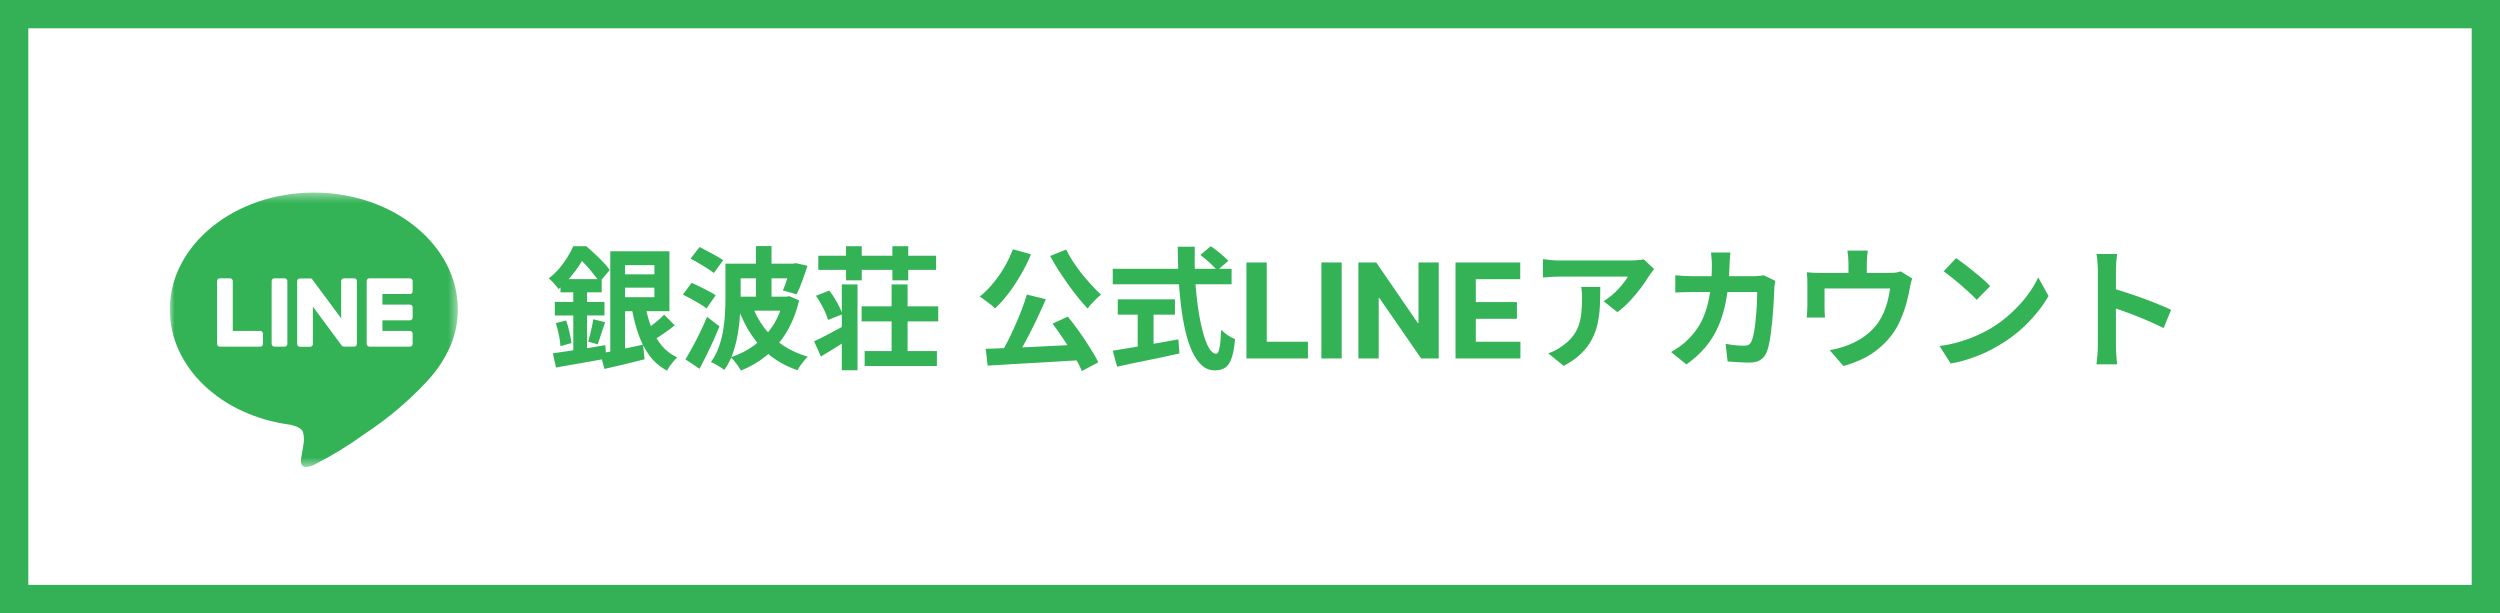 <svg width="265" height="65" viewBox="0 0 265 65" fill="none" xmlns="http://www.w3.org/2000/svg">
<rect x="0" y="0" width="265" height="65" fill="#333333" stroke="none"/>
<g clip-path="url(#clip0_2345_64)">
<path d="M265 0H0V65H265V0Z" fill="white"/>
<path d="M3 3V62H262V3H3ZM0 0H265V65H0V0Z" fill="#34B156"/>
<path d="M65.333 29.082H70.079V30.496H65.333V29.082ZM63.625 37.468C64.017 37.403 64.456 37.319 64.941 37.216C65.436 37.113 65.958 37.006 66.509 36.894C67.06 36.773 67.61 36.651 68.161 36.53L68.329 38.084C67.61 38.271 66.873 38.453 66.117 38.63C65.37 38.807 64.689 38.966 64.073 39.106L63.625 37.468ZM65.375 26.632H70.961V32.988H65.375V31.504H69.365V28.102H65.375V26.632ZM68.427 32.484C68.576 33.305 68.791 34.071 69.071 34.78C69.351 35.489 69.71 36.11 70.149 36.642C70.597 37.174 71.143 37.589 71.787 37.888C71.666 37.991 71.535 38.126 71.395 38.294C71.255 38.462 71.124 38.63 71.003 38.798C70.882 38.975 70.784 39.139 70.709 39.288C69.981 38.905 69.374 38.392 68.889 37.748C68.404 37.104 68.007 36.357 67.699 35.508C67.4 34.659 67.158 33.725 66.971 32.708L68.427 32.484ZM70.401 33.352L71.521 34.486C71.157 34.775 70.77 35.065 70.359 35.354C69.948 35.634 69.575 35.867 69.239 36.054L68.329 35.06C68.534 34.92 68.763 34.752 69.015 34.556C69.267 34.36 69.514 34.159 69.757 33.954C70.009 33.739 70.224 33.539 70.401 33.352ZM64.689 26.632H66.257V37.72L64.689 38V26.632ZM59.411 29.586H63.779V30.986H59.411V29.586ZM58.809 32.008H64.073V33.436H58.809V32.008ZM58.921 34.248L60.013 33.968C60.144 34.351 60.26 34.766 60.363 35.214C60.466 35.662 60.536 36.045 60.573 36.362L59.411 36.698C59.392 36.353 59.336 35.956 59.243 35.508C59.15 35.06 59.042 34.64 58.921 34.248ZM58.599 37.454C59.066 37.389 59.602 37.309 60.209 37.216C60.816 37.123 61.46 37.025 62.141 36.922C62.822 36.81 63.499 36.698 64.171 36.586L64.255 38.014C63.648 38.126 63.028 38.238 62.393 38.35C61.768 38.462 61.156 38.569 60.559 38.672C59.971 38.775 59.43 38.868 58.935 38.952L58.599 37.454ZM62.883 33.842L64.143 34.15C64.003 34.561 63.863 34.981 63.723 35.41C63.592 35.839 63.471 36.203 63.359 36.502L62.351 36.208C62.416 35.984 62.482 35.737 62.547 35.466C62.622 35.186 62.687 34.906 62.743 34.626C62.808 34.337 62.855 34.075 62.883 33.842ZM60.769 30.174H62.225V37.692L60.769 37.958V30.174ZM60.769 26.1H61.665V26.422H62.155V26.87C61.959 27.225 61.726 27.617 61.455 28.046C61.184 28.466 60.862 28.9 60.489 29.348C60.125 29.787 59.696 30.221 59.201 30.65C59.126 30.529 59.028 30.398 58.907 30.258C58.786 30.109 58.66 29.969 58.529 29.838C58.398 29.707 58.277 29.6 58.165 29.516C58.594 29.18 58.972 28.821 59.299 28.438C59.626 28.046 59.91 27.649 60.153 27.248C60.405 26.847 60.61 26.464 60.769 26.1ZM60.979 26.1H62.141C62.43 26.343 62.734 26.613 63.051 26.912C63.368 27.201 63.667 27.495 63.947 27.794C64.236 28.093 64.465 28.368 64.633 28.62L63.541 29.908C63.392 29.665 63.186 29.385 62.925 29.068C62.673 28.741 62.402 28.419 62.113 28.102C61.824 27.785 61.539 27.514 61.259 27.29H60.979V26.1ZM77.793 27.948H84.219V29.502H77.793V27.948ZM77.821 31.448H83.631V32.932H77.821V31.448ZM80.131 26.086H81.783V32.288H80.131V26.086ZM76.897 27.948H78.507V31.546C78.507 32.115 78.484 32.736 78.437 33.408C78.4 34.071 78.32 34.747 78.199 35.438C78.078 36.129 77.905 36.801 77.681 37.454C77.457 38.107 77.154 38.695 76.771 39.218C76.678 39.134 76.542 39.036 76.365 38.924C76.197 38.812 76.02 38.705 75.833 38.602C75.656 38.509 75.497 38.439 75.357 38.392C75.712 37.897 75.992 37.361 76.197 36.782C76.402 36.203 76.556 35.606 76.659 34.99C76.762 34.374 76.827 33.772 76.855 33.184C76.883 32.596 76.897 32.045 76.897 31.532V27.948ZM83.827 27.948H84.079L84.359 27.892L85.591 28.172C85.423 28.713 85.236 29.259 85.031 29.81C84.835 30.351 84.639 30.813 84.443 31.196L82.987 30.79C83.136 30.454 83.286 30.043 83.435 29.558C83.594 29.063 83.724 28.601 83.827 28.172V27.948ZM79.739 32.414C80.056 33.263 80.486 34.047 81.027 34.766C81.578 35.485 82.236 36.101 83.001 36.614C83.776 37.127 84.648 37.524 85.619 37.804C85.498 37.925 85.367 38.07 85.227 38.238C85.087 38.406 84.956 38.579 84.835 38.756C84.714 38.933 84.616 39.097 84.541 39.246C82.982 38.714 81.694 37.897 80.677 36.796C79.669 35.695 78.876 34.369 78.297 32.82L79.739 32.414ZM73.201 27.416L74.153 26.184C74.414 26.315 74.699 26.464 75.007 26.632C75.324 26.791 75.628 26.954 75.917 27.122C76.216 27.29 76.463 27.444 76.659 27.584L75.665 28.942C75.497 28.802 75.268 28.639 74.979 28.452C74.69 28.265 74.386 28.083 74.069 27.906C73.761 27.719 73.472 27.556 73.201 27.416ZM72.389 31.224L73.313 29.978C73.574 30.09 73.864 30.225 74.181 30.384C74.508 30.543 74.82 30.701 75.119 30.86C75.418 31.019 75.665 31.163 75.861 31.294L74.895 32.694C74.718 32.554 74.484 32.395 74.195 32.218C73.906 32.041 73.598 31.863 73.271 31.686C72.954 31.509 72.66 31.355 72.389 31.224ZM72.655 38.098C72.879 37.734 73.122 37.309 73.383 36.824C73.654 36.329 73.924 35.807 74.195 35.256C74.466 34.696 74.718 34.141 74.951 33.59L76.267 34.598C76.062 35.102 75.842 35.615 75.609 36.138C75.376 36.651 75.133 37.16 74.881 37.664C74.638 38.159 74.396 38.635 74.153 39.092L72.655 38.098ZM83.043 31.448H83.365L83.659 31.392L84.709 31.84C84.392 33.147 83.934 34.29 83.337 35.27C82.74 36.241 82.03 37.057 81.209 37.72C80.397 38.383 79.506 38.901 78.535 39.274C78.46 39.143 78.362 38.985 78.241 38.798C78.12 38.621 77.989 38.448 77.849 38.28C77.709 38.112 77.578 37.977 77.457 37.874C78.39 37.566 79.23 37.137 79.977 36.586C80.733 36.035 81.372 35.363 81.895 34.57C82.427 33.767 82.81 32.829 83.043 31.756V31.448ZM91.653 37.216H99.311V38.798H91.653V37.216ZM91.331 32.47H99.451V34.066H91.331V32.47ZM94.509 30.146H96.203V38.35H94.509V30.146ZM89.231 30.146H90.897V39.246H89.231V30.146ZM86.291 36.18C86.683 36.003 87.145 35.774 87.677 35.494C88.209 35.205 88.76 34.911 89.329 34.612L89.805 36.054C89.348 36.353 88.881 36.651 88.405 36.95C87.929 37.249 87.467 37.529 87.019 37.79L86.291 36.18ZM86.487 31.35L87.901 30.804C88.106 31.056 88.298 31.331 88.475 31.63C88.662 31.929 88.825 32.223 88.965 32.512C89.114 32.801 89.226 33.067 89.301 33.31L87.775 33.912C87.71 33.679 87.612 33.413 87.481 33.114C87.35 32.815 87.196 32.512 87.019 32.204C86.851 31.896 86.674 31.611 86.487 31.35ZM86.739 27.108H99.227V28.606H86.739V27.108ZM89.679 26.1H91.345V29.712H89.679V26.1ZM94.593 26.1H96.273V29.712H94.593V26.1ZM108.851 31.224L110.853 31.714C110.629 32.255 110.382 32.811 110.111 33.38C109.85 33.949 109.579 34.509 109.299 35.06C109.019 35.611 108.739 36.138 108.459 36.642C108.189 37.137 107.923 37.585 107.661 37.986L106.093 37.496C106.345 37.067 106.602 36.595 106.863 36.082C107.125 35.559 107.377 35.023 107.619 34.472C107.871 33.912 108.1 33.357 108.305 32.806C108.52 32.246 108.702 31.719 108.851 31.224ZM104.483 36.978C105.137 36.95 105.874 36.922 106.695 36.894C107.517 36.857 108.385 36.819 109.299 36.782C110.214 36.735 111.143 36.689 112.085 36.642C113.037 36.595 113.975 36.549 114.899 36.502L114.843 38.154C113.649 38.229 112.44 38.303 111.217 38.378C109.995 38.453 108.823 38.518 107.703 38.574C106.593 38.639 105.589 38.7 104.693 38.756L104.483 36.978ZM111.567 34.304L113.191 33.562C113.602 34.066 114.013 34.607 114.423 35.186C114.834 35.765 115.212 36.334 115.557 36.894C115.912 37.445 116.201 37.949 116.425 38.406L114.675 39.33C114.489 38.873 114.223 38.355 113.877 37.776C113.532 37.188 113.159 36.591 112.757 35.984C112.356 35.377 111.959 34.817 111.567 34.304ZM107.367 26.422L109.285 26.954C108.987 27.691 108.627 28.415 108.207 29.124C107.797 29.833 107.358 30.496 106.891 31.112C106.425 31.719 105.953 32.246 105.477 32.694C105.365 32.563 105.207 32.423 105.001 32.274C104.805 32.115 104.6 31.961 104.385 31.812C104.18 31.653 104.003 31.527 103.853 31.434C104.339 31.051 104.801 30.594 105.239 30.062C105.687 29.53 106.093 28.951 106.457 28.326C106.821 27.701 107.125 27.066 107.367 26.422ZM113.009 26.45C113.215 26.861 113.457 27.285 113.737 27.724C114.027 28.163 114.339 28.597 114.675 29.026C115.021 29.446 115.366 29.847 115.711 30.23C116.057 30.603 116.388 30.939 116.705 31.238C116.556 31.35 116.393 31.495 116.215 31.672C116.038 31.84 115.865 32.017 115.697 32.204C115.529 32.381 115.394 32.549 115.291 32.708C114.955 32.353 114.61 31.957 114.255 31.518C113.901 31.07 113.546 30.603 113.191 30.118C112.846 29.623 112.51 29.124 112.183 28.62C111.866 28.116 111.577 27.621 111.315 27.136L113.009 26.45ZM127.233 27.024L128.339 26.1C128.554 26.24 128.778 26.403 129.011 26.59C129.254 26.777 129.478 26.963 129.683 27.15C129.898 27.337 130.071 27.505 130.201 27.654L129.011 28.676C128.899 28.508 128.741 28.331 128.535 28.144C128.339 27.948 128.125 27.752 127.891 27.556C127.667 27.36 127.448 27.183 127.233 27.024ZM117.951 28.494H130.551V30.132H117.951V28.494ZM118.483 31.728H124.545V33.352H118.483V31.728ZM120.597 32.652H122.277V37.398H120.597V32.652ZM117.951 37.174C118.511 37.081 119.169 36.973 119.925 36.852C120.691 36.721 121.498 36.581 122.347 36.432C123.206 36.283 124.06 36.129 124.909 35.97L125.021 37.468C124.256 37.636 123.481 37.804 122.697 37.972C121.913 38.131 121.157 38.285 120.429 38.434C119.701 38.593 119.029 38.737 118.413 38.868L117.951 37.174ZM124.839 26.156H126.645C126.617 27.313 126.631 28.443 126.687 29.544C126.753 30.645 126.855 31.677 126.995 32.638C127.135 33.599 127.303 34.444 127.499 35.172C127.695 35.9 127.91 36.469 128.143 36.88C128.386 37.291 128.643 37.496 128.913 37.496C129.072 37.496 129.189 37.295 129.263 36.894C129.347 36.493 129.408 35.849 129.445 34.962C129.641 35.158 129.875 35.349 130.145 35.536C130.425 35.723 130.682 35.858 130.915 35.942C130.841 36.829 130.715 37.515 130.537 38C130.369 38.476 130.141 38.803 129.851 38.98C129.571 39.167 129.207 39.26 128.759 39.26C128.255 39.26 127.807 39.087 127.415 38.742C127.023 38.397 126.683 37.921 126.393 37.314C126.104 36.698 125.861 35.975 125.665 35.144C125.469 34.313 125.311 33.413 125.189 32.442C125.068 31.462 124.979 30.44 124.923 29.376C124.867 28.312 124.839 27.239 124.839 26.156ZM132.122 38V27.818H134.275V36.225H138.64V38H132.122ZM142.218 27.818V38H140.066V27.818H142.218ZM152.506 27.818V38H150.646L146.217 31.592H146.142V38H143.989V27.818H145.879L150.274 34.222H150.363V27.818H152.506ZM154.284 38V27.818H161.145V29.593H156.437V32.019H160.792V33.794H156.437V36.225H161.165V38H154.284ZM175.342 28.522C175.267 28.615 175.174 28.737 175.062 28.886C174.95 29.026 174.861 29.147 174.796 29.25C174.581 29.614 174.296 30.034 173.942 30.51C173.587 30.977 173.195 31.443 172.766 31.91C172.336 32.367 171.893 32.759 171.436 33.086L169.98 31.924C170.26 31.756 170.535 31.56 170.806 31.336C171.076 31.112 171.324 30.879 171.548 30.636C171.781 30.384 171.982 30.146 172.15 29.922C172.327 29.698 172.462 29.497 172.556 29.32C172.434 29.32 172.229 29.32 171.94 29.32C171.65 29.32 171.305 29.32 170.904 29.32C170.502 29.32 170.068 29.32 169.602 29.32C169.144 29.32 168.687 29.32 168.23 29.32C167.772 29.32 167.338 29.32 166.928 29.32C166.526 29.32 166.176 29.32 165.878 29.32C165.588 29.32 165.383 29.32 165.262 29.32C164.972 29.32 164.697 29.329 164.436 29.348C164.174 29.367 163.88 29.39 163.554 29.418V27.472C163.824 27.509 164.104 27.542 164.394 27.57C164.683 27.598 164.972 27.612 165.262 27.612C165.383 27.612 165.598 27.612 165.906 27.612C166.214 27.612 166.578 27.612 166.998 27.612C167.427 27.612 167.88 27.612 168.356 27.612C168.841 27.612 169.322 27.612 169.798 27.612C170.283 27.612 170.731 27.612 171.142 27.612C171.562 27.612 171.916 27.612 172.206 27.612C172.504 27.612 172.705 27.612 172.808 27.612C172.938 27.612 173.097 27.607 173.284 27.598C173.47 27.589 173.652 27.575 173.83 27.556C174.016 27.537 174.152 27.514 174.236 27.486L175.342 28.522ZM169.63 30.412C169.63 31.103 169.616 31.77 169.588 32.414C169.56 33.058 169.48 33.679 169.35 34.276C169.228 34.864 169.028 35.424 168.748 35.956C168.477 36.488 168.099 36.992 167.614 37.468C167.128 37.944 166.508 38.383 165.752 38.784L164.114 37.454C164.338 37.379 164.576 37.281 164.828 37.16C165.08 37.029 165.332 36.871 165.584 36.684C166.032 36.376 166.391 36.049 166.662 35.704C166.942 35.359 167.156 34.985 167.306 34.584C167.455 34.173 167.558 33.73 167.614 33.254C167.67 32.769 167.698 32.241 167.698 31.672C167.698 31.457 167.693 31.252 167.684 31.056C167.674 30.851 167.646 30.636 167.6 30.412H169.63ZM183.42 26.772C183.401 26.931 183.382 27.136 183.364 27.388C183.354 27.64 183.345 27.85 183.336 28.018C183.298 29.409 183.182 30.645 182.986 31.728C182.79 32.801 182.51 33.753 182.146 34.584C181.782 35.415 181.32 36.161 180.76 36.824C180.2 37.477 179.532 38.079 178.758 38.63L177.134 37.314C177.423 37.146 177.731 36.95 178.058 36.726C178.394 36.493 178.697 36.231 178.968 35.942C179.425 35.494 179.812 35.004 180.13 34.472C180.447 33.931 180.699 33.343 180.886 32.708C181.082 32.064 181.226 31.359 181.32 30.594C181.413 29.829 181.46 28.984 181.46 28.06C181.46 27.957 181.455 27.827 181.446 27.668C181.436 27.5 181.422 27.337 181.404 27.178C181.394 27.019 181.38 26.884 181.362 26.772H183.42ZM188.18 29.768C188.161 29.88 188.138 30.011 188.11 30.16C188.091 30.309 188.082 30.426 188.082 30.51C188.072 30.809 188.054 31.191 188.026 31.658C188.007 32.125 187.974 32.629 187.928 33.17C187.89 33.702 187.839 34.234 187.774 34.766C187.718 35.298 187.648 35.793 187.564 36.25C187.48 36.698 187.377 37.067 187.256 37.356C187.106 37.711 186.887 37.977 186.598 38.154C186.318 38.341 185.935 38.434 185.45 38.434C185.048 38.434 184.647 38.42 184.246 38.392C183.844 38.373 183.471 38.35 183.126 38.322L182.916 36.446C183.261 36.511 183.606 36.563 183.952 36.6C184.297 36.628 184.605 36.642 184.876 36.642C185.109 36.642 185.282 36.605 185.394 36.53C185.506 36.446 185.599 36.32 185.674 36.152C185.748 35.965 185.818 35.718 185.884 35.41C185.949 35.102 186.005 34.757 186.052 34.374C186.098 33.991 186.136 33.595 186.164 33.184C186.201 32.773 186.224 32.377 186.234 31.994C186.252 31.602 186.262 31.257 186.262 30.958H179.43C179.196 30.958 178.907 30.963 178.562 30.972C178.216 30.972 177.89 30.986 177.582 31.014V29.18C177.88 29.208 178.198 29.231 178.534 29.25C178.87 29.269 179.168 29.278 179.43 29.278H185.912C186.089 29.278 186.266 29.269 186.444 29.25C186.63 29.231 186.803 29.208 186.962 29.18L188.18 29.768ZM197.98 26.562C197.952 26.861 197.928 27.103 197.91 27.29C197.891 27.467 197.882 27.654 197.882 27.85C197.882 27.971 197.882 28.158 197.882 28.41C197.882 28.662 197.882 28.923 197.882 29.194C197.882 29.465 197.882 29.689 197.882 29.866H195.936C195.936 29.67 195.936 29.437 195.936 29.166C195.936 28.895 195.936 28.639 195.936 28.396C195.936 28.153 195.936 27.971 195.936 27.85C195.936 27.654 195.926 27.467 195.908 27.29C195.898 27.103 195.87 26.861 195.824 26.562H197.98ZM202.698 29.516C202.642 29.665 202.586 29.857 202.53 30.09C202.483 30.314 202.446 30.496 202.418 30.636C202.362 30.963 202.292 31.294 202.208 31.63C202.133 31.966 202.04 32.302 201.928 32.638C201.825 32.974 201.704 33.305 201.564 33.632C201.433 33.959 201.284 34.281 201.116 34.598C200.742 35.279 200.266 35.9 199.688 36.46C199.118 37.02 198.47 37.496 197.742 37.888C197.014 38.271 196.234 38.574 195.404 38.798L193.948 37.118C194.265 37.062 194.601 36.987 194.956 36.894C195.31 36.791 195.632 36.684 195.922 36.572C196.314 36.423 196.701 36.236 197.084 36.012C197.476 35.779 197.844 35.508 198.19 35.2C198.535 34.892 198.838 34.551 199.1 34.178C199.333 33.833 199.534 33.464 199.702 33.072C199.87 32.671 200.005 32.26 200.108 31.84C200.21 31.411 200.29 30.991 200.346 30.58H193.402C193.402 30.701 193.402 30.855 193.402 31.042C193.402 31.219 193.402 31.415 193.402 31.63C193.402 31.835 193.402 32.027 193.402 32.204C193.402 32.372 193.402 32.512 193.402 32.624C193.402 32.783 193.406 32.96 193.416 33.156C193.425 33.352 193.434 33.52 193.444 33.66H191.512C191.53 33.483 191.544 33.291 191.554 33.086C191.572 32.871 191.582 32.671 191.582 32.484C191.582 32.372 191.582 32.209 191.582 31.994C191.582 31.779 191.582 31.551 191.582 31.308C191.582 31.056 191.582 30.818 191.582 30.594C191.582 30.37 191.582 30.193 191.582 30.062C191.582 29.903 191.577 29.707 191.568 29.474C191.558 29.231 191.54 29.026 191.512 28.858C191.754 28.886 191.988 28.905 192.212 28.914C192.436 28.923 192.678 28.928 192.94 28.928H200.318C200.607 28.928 200.84 28.914 201.018 28.886C201.204 28.849 201.358 28.811 201.48 28.774L202.698 29.516ZM207.346 27.36C207.588 27.528 207.873 27.733 208.2 27.976C208.526 28.219 208.862 28.485 209.208 28.774C209.562 29.054 209.894 29.329 210.202 29.6C210.51 29.871 210.762 30.113 210.958 30.328L209.53 31.784C209.352 31.588 209.119 31.355 208.83 31.084C208.54 30.813 208.228 30.533 207.892 30.244C207.556 29.955 207.224 29.679 206.898 29.418C206.571 29.157 206.282 28.937 206.03 28.76L207.346 27.36ZM205.596 36.684C206.324 36.581 207.01 36.437 207.654 36.25C208.298 36.063 208.895 35.849 209.446 35.606C209.996 35.363 210.5 35.111 210.958 34.85C211.751 34.374 212.479 33.833 213.142 33.226C213.804 32.619 214.383 31.989 214.878 31.336C215.372 30.673 215.764 30.029 216.054 29.404L217.146 31.378C216.791 32.003 216.352 32.629 215.83 33.254C215.316 33.879 214.733 34.477 214.08 35.046C213.426 35.606 212.722 36.11 211.966 36.558C211.49 36.847 210.976 37.123 210.426 37.384C209.875 37.636 209.292 37.86 208.676 38.056C208.069 38.261 207.434 38.42 206.772 38.532L205.596 36.684ZM222.368 36.656C222.368 36.479 222.368 36.189 222.368 35.788C222.368 35.377 222.368 34.906 222.368 34.374C222.368 33.833 222.368 33.268 222.368 32.68C222.368 32.092 222.368 31.527 222.368 30.986C222.368 30.435 222.368 29.95 222.368 29.53C222.368 29.11 222.368 28.802 222.368 28.606C222.368 28.363 222.354 28.083 222.326 27.766C222.307 27.449 222.274 27.169 222.228 26.926H224.412C224.384 27.169 224.356 27.439 224.328 27.738C224.3 28.027 224.286 28.317 224.286 28.606C224.286 28.867 224.286 29.222 224.286 29.67C224.286 30.118 224.286 30.617 224.286 31.168C224.286 31.709 224.286 32.265 224.286 32.834C224.286 33.394 224.286 33.935 224.286 34.458C224.286 34.981 224.286 35.438 224.286 35.83C224.286 36.213 224.286 36.488 224.286 36.656C224.286 36.787 224.29 36.973 224.3 37.216C224.309 37.449 224.328 37.692 224.356 37.944C224.384 38.196 224.402 38.42 224.412 38.616H222.228C222.265 38.336 222.298 38.009 222.326 37.636C222.354 37.263 222.368 36.936 222.368 36.656ZM223.866 30.552C224.332 30.673 224.855 30.832 225.434 31.028C226.012 31.215 226.596 31.415 227.184 31.63C227.772 31.845 228.322 32.059 228.836 32.274C229.358 32.479 229.792 32.671 230.138 32.848L229.34 34.78C228.948 34.575 228.514 34.369 228.038 34.164C227.562 33.949 227.076 33.744 226.582 33.548C226.096 33.352 225.616 33.17 225.14 33.002C224.673 32.834 224.248 32.685 223.866 32.554V30.552Z" fill="#34B256"/>
<mask id="mask0_2345_64" style="mask-type:luminance" maskUnits="userSpaceOnUse" x="18" y="20" width="31" height="30">
<path d="M48.526 20.414H18V49.5H48.526V20.414Z" fill="white"/>
</mask>
<g mask="url(#mask0_2345_64)">
<path d="M32.424 49.5C32.348 49.506 32.272 49.495 32.201 49.467C32.13 49.44 32.066 49.397 32.014 49.341C31.878 49.081 31.85 48.777 31.936 48.496L31.942 48.46C31.969 48.296 32.07 47.693 32.124 47.37C32.145 47.241 32.16 47.155 32.16 47.152C32.254 46.695 32.236 46.222 32.11 45.773C31.94 45.353 31.285 45.132 30.766 45.02C29.006 44.794 27.29 44.303 25.677 43.564C24.189 42.886 22.822 41.967 21.632 40.844C20.516 39.795 19.61 38.544 18.962 37.157C18.329 35.792 18.001 34.305 18 32.8C18 25.97 24.848 20.414 33.264 20.414C41.68 20.414 48.528 25.97 48.528 32.8C48.534 34.151 48.259 35.487 47.721 36.726C47.114 38.09 46.28 39.341 45.255 40.426C43.29 42.534 41.079 44.399 38.67 45.981C36.956 47.221 35.149 48.327 33.264 49.287C33 49.411 32.715 49.483 32.424 49.5ZM39.16 29.5C39.083 29.5 39.009 29.531 38.954 29.585C38.899 29.64 38.868 29.714 38.868 29.791V36.452C38.868 36.49 38.876 36.528 38.89 36.564C38.905 36.599 38.926 36.631 38.953 36.658C38.981 36.686 39.013 36.707 39.048 36.722C39.084 36.736 39.122 36.744 39.16 36.744H43.449C43.487 36.744 43.525 36.736 43.561 36.722C43.596 36.707 43.628 36.686 43.656 36.658C43.683 36.631 43.704 36.599 43.719 36.564C43.733 36.528 43.741 36.49 43.741 36.452V35.37C43.741 35.293 43.71 35.219 43.655 35.164C43.6 35.11 43.526 35.079 43.449 35.079H40.535V33.954H43.449C43.526 33.954 43.6 33.923 43.655 33.869C43.71 33.814 43.741 33.74 43.741 33.663V32.581C43.741 32.504 43.71 32.429 43.656 32.375C43.601 32.32 43.526 32.289 43.449 32.289H40.535V31.166H43.449C43.526 31.166 43.6 31.135 43.655 31.081C43.71 31.026 43.741 30.952 43.741 30.875V29.791C43.741 29.714 43.71 29.64 43.655 29.585C43.6 29.531 43.526 29.5 43.449 29.5H39.16ZM36.385 36.733C36.41 36.74 36.435 36.744 36.461 36.743H37.538C37.576 36.743 37.614 36.736 37.65 36.721C37.685 36.706 37.717 36.685 37.744 36.657C37.771 36.63 37.793 36.598 37.807 36.563C37.822 36.527 37.829 36.489 37.829 36.451V29.791C37.829 29.714 37.798 29.64 37.743 29.586C37.689 29.531 37.615 29.5 37.538 29.5H36.456C36.418 29.5 36.38 29.507 36.344 29.522C36.309 29.537 36.277 29.558 36.25 29.585C36.222 29.612 36.201 29.644 36.186 29.68C36.172 29.715 36.164 29.753 36.164 29.791V33.747L33.116 29.631C33.109 29.621 33.102 29.611 33.093 29.602L33.076 29.584L33.066 29.575H33.061L33.046 29.565C33.043 29.564 33.039 29.562 33.037 29.559L33 29.532H32.991H32.984H32.977C32.969 29.524 32.96 29.518 32.95 29.514H32.941H32.923H32.912H32.9C32.894 29.515 32.889 29.515 32.883 29.514H31.792C31.715 29.514 31.641 29.545 31.586 29.599C31.531 29.654 31.5 29.728 31.5 29.805V36.466C31.5 36.544 31.531 36.618 31.585 36.672C31.64 36.727 31.715 36.758 31.792 36.758H32.875C32.913 36.758 32.951 36.75 32.986 36.736C33.022 36.721 33.053 36.699 33.081 36.672C33.107 36.645 33.129 36.613 33.143 36.578C33.158 36.542 33.165 36.504 33.165 36.466V32.497L36.215 36.618C36.236 36.646 36.262 36.671 36.291 36.691C36.297 36.696 36.303 36.7 36.31 36.702H36.317H36.326L36.34 36.708H36.346H36.356H36.366L36.385 36.733ZM29.085 29.5C29.008 29.5 28.934 29.531 28.88 29.586C28.825 29.64 28.794 29.714 28.794 29.791V36.452C28.794 36.49 28.801 36.528 28.816 36.564C28.83 36.599 28.852 36.631 28.879 36.658C28.906 36.686 28.938 36.707 28.973 36.722C29.009 36.736 29.047 36.744 29.085 36.744H30.168C30.206 36.744 30.244 36.736 30.28 36.722C30.315 36.707 30.347 36.686 30.374 36.658C30.401 36.631 30.423 36.599 30.437 36.564C30.452 36.528 30.459 36.49 30.459 36.452V29.791C30.459 29.714 30.428 29.64 30.373 29.586C30.319 29.531 30.245 29.5 30.168 29.5H29.085ZM23.299 29.5C23.261 29.5 23.223 29.508 23.188 29.522C23.152 29.537 23.12 29.558 23.093 29.585C23.066 29.612 23.045 29.644 23.03 29.68C23.015 29.715 23.008 29.753 23.008 29.791V36.452C23.008 36.49 23.015 36.528 23.03 36.564C23.044 36.599 23.066 36.631 23.093 36.658C23.12 36.686 23.152 36.707 23.187 36.722C23.223 36.736 23.261 36.744 23.299 36.744H27.588C27.626 36.744 27.664 36.736 27.699 36.721C27.735 36.707 27.767 36.685 27.794 36.658C27.82 36.631 27.842 36.599 27.856 36.563C27.871 36.528 27.878 36.49 27.878 36.452V35.37C27.878 35.293 27.848 35.219 27.793 35.165C27.739 35.11 27.665 35.079 27.588 35.079H24.673V29.791C24.673 29.714 24.642 29.64 24.588 29.585C24.533 29.531 24.459 29.5 24.382 29.5H23.299Z" fill="#34B256"/>
</g>
</g>
<defs>
<clipPath id="clip0_2345_64">
<rect width="265" height="65" fill="white"/>
</clipPath>
</defs>
</svg>
